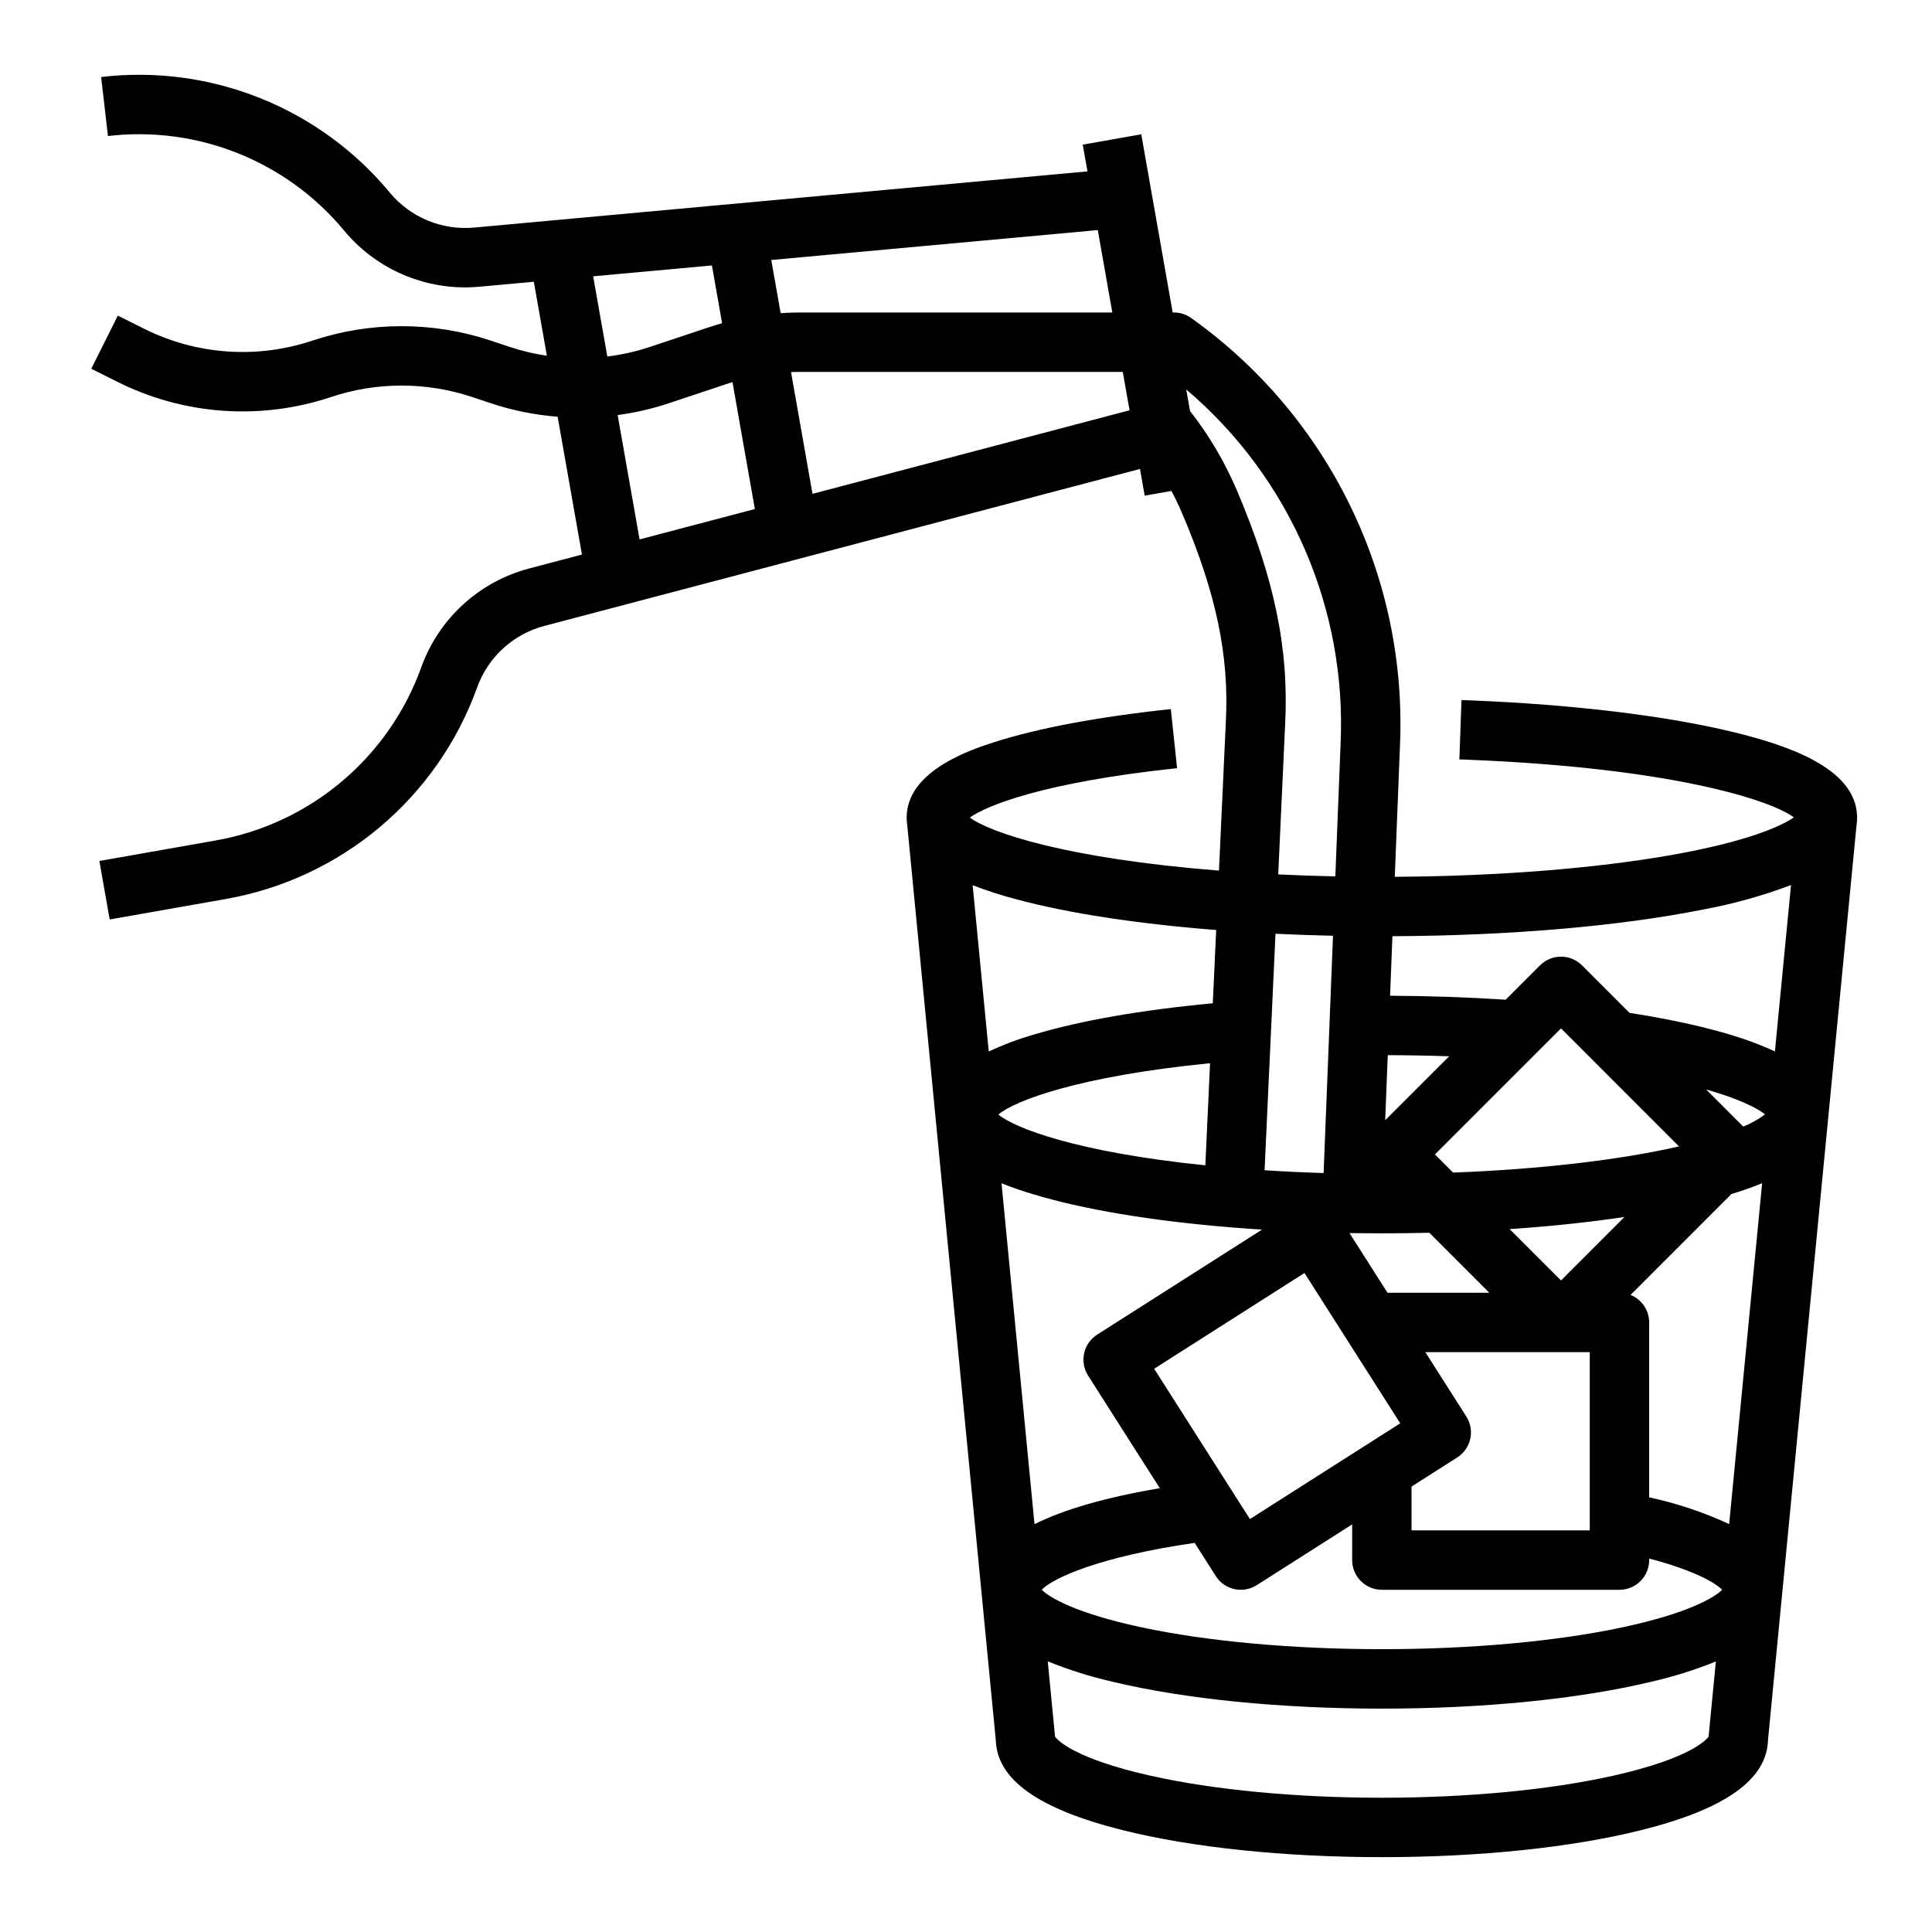<?xml version="1.0" encoding="UTF-8"?>
<!-- Uploaded to: SVG Repo, www.svgrepo.com, Generator: SVG Repo Mixer Tools -->
<svg fill="#000000" width="800px" height="800px" version="1.1" viewBox="144 144 512 512" xmlns="http://www.w3.org/2000/svg">
 <path d="m636.14 360.33c-0.297-12.953-18.957-18.973-33.027-22.379-17.684-4.281-42.18-7.234-68.98-8.324-0.938-0.039-1.879-0.074-2.824-0.109l-0.559 15.734c0.918 0.031 1.832 0.066 2.746 0.105 53.449 2.172 79.582 10.605 85.898 15.246-3.191 2.273-12.277 6.422-32.391 9.977-20.289 3.586-46.227 5.625-73.371 5.781l1.359-34.316-0.004 0.004c2.129-44.867-18.711-87.734-55.312-113.77-1.336-0.953-2.938-1.469-4.578-1.469h-0.324l-8.324-47.215-15.508 2.738 1.25 7.086-162.56 14.891c-8.504 0.777-16.848-2.68-22.309-9.246-18.66-22.527-47.465-34.066-76.52-30.656l1.809 15.641c23.77-2.789 47.336 6.652 62.605 25.082 7.914 9.523 19.656 15.031 32.039 15.031 1.266 0 2.535-0.059 3.809-0.176l14.41-1.32 3.457 19.613c-3.34-0.492-6.633-1.273-9.84-2.34l-5.109-1.703c-15.293-5.062-31.809-5.062-47.102 0-14.773 4.969-30.918 3.824-44.84-3.188l-6.812-3.406-7.043 14.082 6.812 3.406c17.652 8.887 38.125 10.344 56.855 4.043 12.059-3.992 25.086-3.992 37.145 0l5.109 1.703c5.727 1.902 11.66 3.098 17.676 3.562l6.441 36.527-13.992 3.688v0.004c-13.273 3.496-23.973 13.305-28.605 26.223-4.234 11.75-11.492 22.172-21.039 30.219-9.547 8.047-21.047 13.438-33.344 15.621l-30.906 5.449 2.734 15.504 30.91-5.453c15.027-2.668 29.082-9.254 40.75-19.09 11.668-9.84 20.539-22.578 25.711-36.934 2.883-8.039 9.543-14.141 17.801-16.316l157.86-41.602 1.25 7.078 7.09-1.25c0.996 1.879 1.922 3.789 2.754 5.731 9.098 21.32 12.586 37.891 11.664 55.453l-1.82 39.43c-40.738-3.231-60.656-10.094-66.027-14.059 4.348-3.106 19.309-9.324 54.926-13.086l-1.656-15.656c-19.23 2.031-35.531 5.102-47.133 8.871-5.617 1.828-22.625 7.359-22.871 19.582 0 0.082-0.012 0.164-0.012 0.25v0.012c0.004 0.664 0.055 1.328 0.156 1.984l23.469 242.5c0.301 10.492 11.309 18.312 33.625 23.891 18.434 4.613 42.832 7.152 68.691 7.152s50.258-2.539 68.707-7.152c22.312-5.578 33.324-13.398 33.625-23.891l23.453-242.36c0.109-0.703 0.168-1.41 0.168-2.121v-0.02c0-0.094-0.012-0.188-0.016-0.285zm-40.898 24.723c7.977-1.465 15.809-3.644 23.398-6.508l-4.269 44.102c-1.727-0.82-3.246-1.426-4.285-1.836-8.418-3.332-20.223-6.223-34.254-8.395l-12.582-12.586c-1.477-1.477-3.477-2.305-5.566-2.305-2.086 0-4.09 0.828-5.566 2.305l-9.105 9.105c-9.938-0.652-20.199-1.008-30.629-1.051l0.625-15.777c30.992-0.141 60.102-2.629 82.234-7.055zm10.742 57.508-9.84-9.84c9.008 2.559 13.668 5.031 15.613 6.602h-0.004c-1.777 1.324-3.719 2.414-5.773 3.238zm-156.12 64.172 39.836-25.375 25.375 39.836-39.836 25.375zm52.348-35.945c2.637 0.039 5.297 0.059 7.988 0.059 4.297 0 8.512-0.055 12.582-0.156l15.895 15.898h-26.977l-10.074-15.816c0.195 0.004 0.387 0.012 0.582 0.012zm15.859 67.168 12.102-7.707 0.004-0.004c3.664-2.332 4.746-7.199 2.41-10.867l-10.859-17.043h43.578v47.23h-47.234zm39.609-54.621-13.609-13.609c10.879-0.734 21.113-1.82 30.434-3.219zm31.27-35.523c-15.758 3.606-36.918 6.07-59.863 6.934l-4.809-4.809 33.406-33.406zm-77.863-6.941 0.684-17.242c5.473 0.016 10.906 0.109 16.262 0.301zm-16.316 13.996c-5.312-0.164-10.543-0.406-15.645-0.738l2.891-62.676c4.973 0.242 10.051 0.418 15.238 0.531zm-31.344-2.039c-34.121-3.488-50.617-9.902-54.852-13.469 4.301-3.637 21.172-10.148 56.102-13.598zm-45.82 7.598c13.266 4.051 31.477 7.109 52.656 8.84 2.691 0.223 5.426 0.418 8.188 0.59l-43.684 27.828c-1.762 1.121-3.004 2.894-3.457 4.934-0.453 2.039-0.074 4.172 1.047 5.934l19 29.832c-14.277 2.426-25.344 5.602-33.203 9.535l-8.742-90.344c3.305 1.355 6.316 2.281 8.195 2.852zm42.988 92.449 5.598 8.789v0.004c1.121 1.762 2.894 3.004 4.934 3.457 2.039 0.453 4.172 0.074 5.934-1.047l25.27-16.098v9.457c0 2.09 0.828 4.09 2.305 5.566 1.477 1.477 3.477 2.309 5.566 2.309h62.977c2.086 0 4.09-0.832 5.566-2.309 1.477-1.477 2.305-3.477 2.305-5.566v-0.406c12.301 3.238 17.66 6.555 19.336 8.277-1.953 1.992-8.953 6.223-26.359 9.938-17.508 3.738-40.164 5.805-63.797 5.805s-46.285-2.059-63.793-5.805c-17.434-3.727-24.43-7.961-26.371-9.953 2.801-2.941 14.859-8.699 40.523-12.414zm120.45-12.066v-46.348c0-3.211-1.953-6.098-4.934-7.297l26.742-26.746c2.758-0.812 5.473-1.766 8.133-2.852l-8.742 90.332h0.004c-6.781-3.144-13.895-5.523-21.203-7.09zm-137.7-288.08-84.023 22.141-5.691-32.27c0.688-0.023 1.371-0.043 2.055-0.043h85.863zm-4.57-25.914h-83.086c-1.609 0-3.211 0.066-4.809 0.168l-2.484-14.082 86.527-7.93zm-106.11-12.469 2.699 15.305c-1.082 0.309-2.156 0.633-3.223 0.984l-15.918 5.305c-3.664 1.219-7.441 2.07-11.277 2.539l-3.75-21.254zm-24.984 39.645c4.598-0.609 9.121-1.652 13.52-3.109l15.918-5.305c0.332-0.109 0.664-0.207 0.996-0.312l5.93 33.633-30.551 8.051zm151.69-1.059-1.008-5.715h0.004c27.508 23.34 42.613 58.133 40.891 94.168l-1.379 34.867c-5.144-0.109-10.199-0.285-15.137-0.523l1.828-39.656c1.055-20.074-2.805-38.734-12.906-62.41l0.004 0.004c-3.184-7.414-7.316-14.383-12.293-20.734zm6.93 137.53-0.895 19.418c-18.75 1.75-34.945 4.562-47.145 8.215-4.195 1.188-8.285 2.715-12.23 4.566l-4.269-44.074c3.793 1.465 7.664 2.711 11.598 3.738 13.777 3.707 31.969 6.492 52.945 8.137zm130.5 213.78c-0.621 0.855-5.008 5.805-25.387 10.363-16.777 3.746-38.52 5.812-61.219 5.812s-44.441-2.066-61.215-5.816c-20.379-4.555-24.766-9.508-25.387-10.363-0.008-0.109-0.016-0.215-0.023-0.324l-1.902-19.641-0.004 0.004c5.555 2.25 11.281 4.055 17.121 5.391 19.176 4.602 44.547 7.137 71.438 7.137s52.262-2.535 71.438-7.137h0.004c5.82-1.332 11.523-3.125 17.059-5.363l-1.898 19.609c-0.012 0.109-0.02 0.219-0.023 0.328z"/>
</svg>